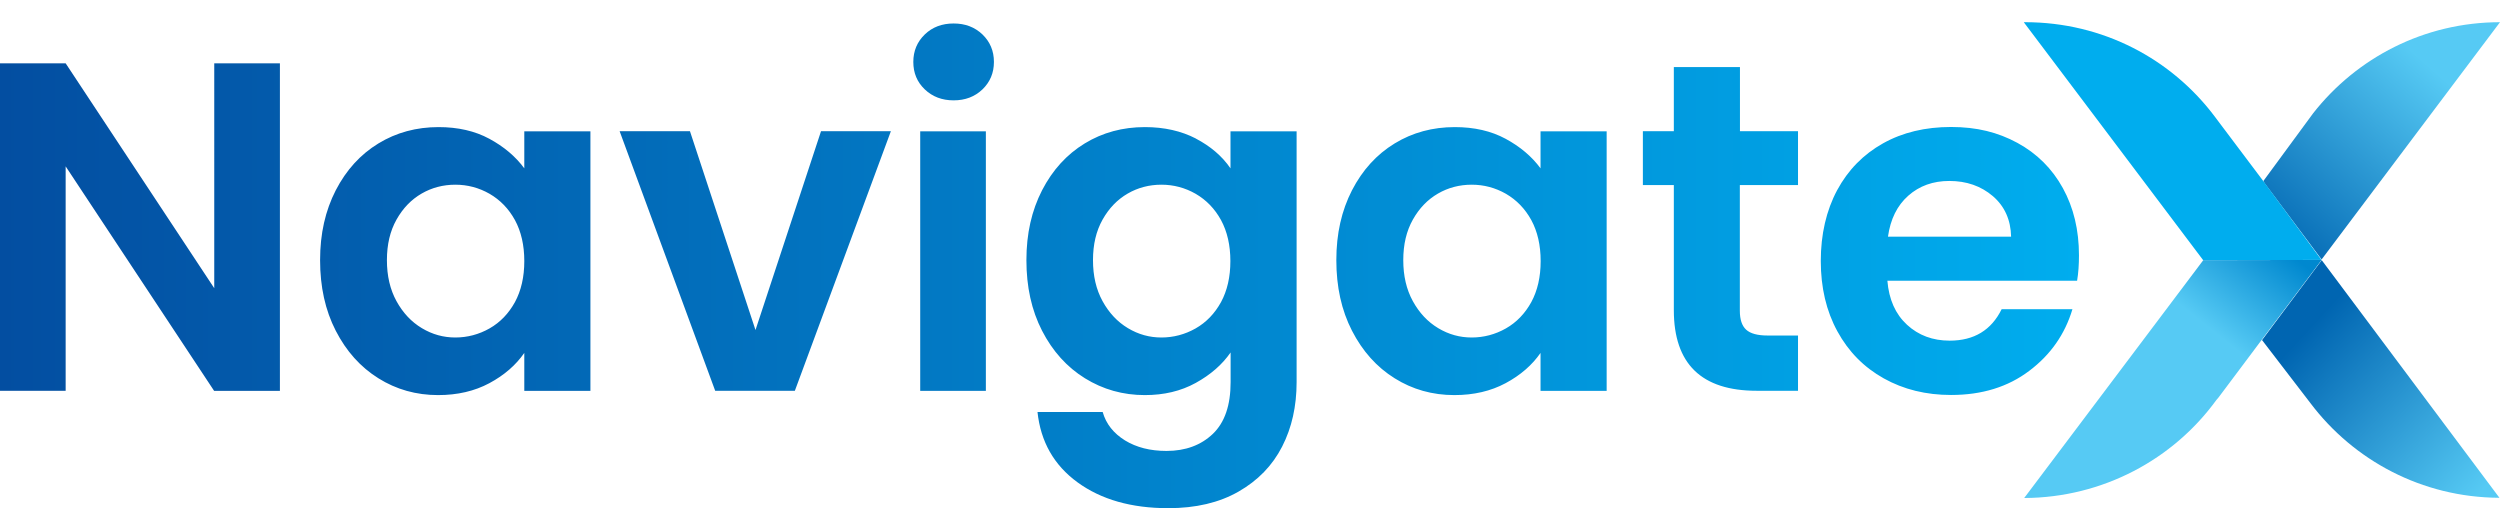 <?xml version="1.0" encoding="UTF-8"?><svg id="Layer_1" xmlns="http://www.w3.org/2000/svg" xmlns:xlink="http://www.w3.org/1999/xlink" viewBox="0 0 214 43.5"><defs><style>.cls-1{fill:url(#linear-gradient-2);}.cls-2{fill:#00adee;}.cls-3{fill:url(#linear-gradient);}.cls-4{fill:url(#New_Gradient_Swatch_2);}.cls-5{fill:url(#New_Gradient_Swatch_1);}</style><linearGradient id="linear-gradient" x1="0" y1="22.75" x2="177.96" y2="22.75" gradientUnits="userSpaceOnUse"><stop offset="0" stop-color="#034ea1"/><stop offset="1" stop-color="#00adee"/></linearGradient><linearGradient id="linear-gradient-2" x1="197.67" y1="28.07" x2="212.59" y2="41.87" gradientUnits="userSpaceOnUse"><stop offset="0" stop-color="#0065b1"/><stop offset="1" stop-color="#56caf4"/></linearGradient><linearGradient id="New_Gradient_Swatch_2" x1="195.01" y1="20.94" x2="189.23" y2="28.18" gradientUnits="userSpaceOnUse"><stop offset="0" stop-color="#0088cf"/><stop offset="1" stop-color="#56caf4"/></linearGradient><linearGradient id="New_Gradient_Swatch_1" x1="193.91" y1="20.96" x2="207.65" y2="5.41" gradientUnits="userSpaceOnUse"><stop offset="0" stop-color="#0065b1"/><stop offset="1" stop-color="#56caf4"/></linearGradient></defs><path class="cls-3" d="M23.95,33.46h-5.62L5.62,14.24v19.21H0V5.42h5.62l12.72,19.25V5.42h5.62v28.04ZM28.74,16.29c.9-1.74,2.11-3.07,3.65-4.01,1.54-.94,3.26-1.4,5.15-1.4,1.66,0,3.11.33,4.35,1,1.24.67,2.24,1.51,2.99,2.53v-3.17h5.66v22.22h-5.66v-3.25c-.72,1.04-1.72,1.91-2.99,2.59-1.27.68-2.73,1.02-4.39,1.02-1.87,0-3.58-.48-5.11-1.44-1.54-.96-2.75-2.32-3.65-4.07-.9-1.75-1.34-3.76-1.34-6.04s.45-4.24,1.34-5.98ZM44.08,18.84c-.54-.98-1.26-1.72-2.17-2.25-.91-.52-1.89-.78-2.93-.78s-2.01.25-2.89.76c-.88.51-1.6,1.25-2.15,2.23-.55.98-.82,2.13-.82,3.47s.27,2.51.82,3.51c.55,1,1.27,1.77,2.17,2.31.9.54,1.85.8,2.87.8s2.02-.26,2.93-.78c.91-.52,1.63-1.27,2.17-2.25.53-.98.8-2.15.8-3.51s-.27-2.53-.8-3.51ZM64.66,28.28l5.62-17.05h5.98l-8.22,22.22h-6.82l-8.18-22.22h6.02l5.62,17.05ZM79.16,7.65c-.66-.63-.98-1.41-.98-2.35s.33-1.72.98-2.35c.65-.63,1.48-.94,2.47-.94s1.81.31,2.47.94c.65.63.98,1.41.98,2.35s-.33,1.72-.98,2.35c-.66.63-1.48.94-2.47.94s-1.81-.31-2.47-.94ZM84.39,11.24v22.22h-5.62V11.24h5.62ZM102.36,11.86c1.26.66,2.25,1.5,2.97,2.55v-3.17h5.66v21.47c0,2.06-.41,3.9-1.24,5.52-.83,1.62-2.07,2.9-3.73,3.85-1.66.95-3.66,1.42-6.02,1.42-3.16,0-5.74-.74-7.76-2.21-2.02-1.47-3.16-3.48-3.43-6.02h5.58c.29,1.02.93,1.82,1.91,2.43.98.6,2.16.9,3.55.9,1.63,0,2.95-.49,3.97-1.46,1.02-.98,1.52-2.45,1.52-4.43v-2.54c-.72,1.04-1.72,1.91-2.99,2.61-1.27.7-2.72,1.04-4.35,1.04-1.87,0-3.58-.48-5.13-1.44-1.55-.96-2.77-2.32-3.67-4.07-.9-1.75-1.34-3.76-1.34-6.04s.45-4.24,1.34-5.98c.9-1.74,2.11-3.07,3.65-4.01,1.54-.94,3.26-1.4,5.15-1.4,1.66,0,3.11.33,4.37.98ZM104.52,18.84c-.54-.98-1.26-1.72-2.17-2.25-.91-.52-1.89-.78-2.93-.78s-2.01.25-2.89.76c-.88.51-1.6,1.25-2.15,2.23-.55.98-.82,2.13-.82,3.47s.27,2.51.82,3.51c.55,1,1.27,1.77,2.17,2.31.9.54,1.85.8,2.87.8s2.02-.26,2.93-.78c.91-.52,1.63-1.27,2.17-2.25.53-.98.8-2.15.8-3.51s-.27-2.53-.8-3.51ZM115.73,16.29c.9-1.74,2.11-3.07,3.65-4.01,1.54-.94,3.26-1.4,5.15-1.4,1.66,0,3.11.33,4.35,1,1.24.67,2.24,1.51,2.99,2.53v-3.17h5.66v22.22h-5.66v-3.25c-.72,1.04-1.72,1.91-2.99,2.59-1.27.68-2.73,1.02-4.39,1.02-1.87,0-3.58-.48-5.11-1.44-1.54-.96-2.75-2.32-3.65-4.07-.9-1.75-1.34-3.76-1.34-6.04s.45-4.24,1.34-5.98ZM131.08,18.84c-.54-.98-1.26-1.72-2.17-2.25-.91-.52-1.89-.78-2.93-.78s-2.01.25-2.89.76c-.88.51-1.6,1.25-2.15,2.23-.55.98-.82,2.13-.82,3.47s.27,2.51.82,3.51c.55,1,1.27,1.77,2.17,2.31.9.54,1.85.8,2.87.8s2.02-.26,2.93-.78c.91-.52,1.63-1.27,2.17-2.25.53-.98.8-2.15.8-3.51s-.27-2.53-.8-3.51ZM148.93,15.85v10.75c0,.75.18,1.29.54,1.62.36.33.97.5,1.83.5h2.61v4.73h-3.53c-4.73,0-7.1-2.3-7.1-6.9v-10.71h-2.65v-4.61h2.65v-5.49h5.66v5.49h4.97v4.61h-4.97ZM177.8,24.03h-16.24c.13,1.6.69,2.86,1.68,3.77.99.91,2.21,1.36,3.65,1.36,2.09,0,3.57-.9,4.45-2.69h6.06c-.64,2.14-1.87,3.9-3.69,5.27-1.82,1.38-4.05,2.07-6.7,2.07-2.14,0-4.06-.47-5.76-1.42-1.7-.95-3.02-2.29-3.97-4.03-.95-1.74-1.42-3.74-1.42-6.02s.47-4.32,1.4-6.06c.94-1.74,2.25-3.07,3.93-4.01,1.68-.94,3.62-1.4,5.82-1.4s4,.45,5.68,1.36c1.67.91,2.97,2.2,3.89,3.87.92,1.67,1.38,3.59,1.38,5.76,0,.8-.05,1.52-.16,2.17ZM172.15,20.26c-.03-1.44-.55-2.6-1.56-3.47-1.02-.87-2.26-1.3-3.73-1.3-1.39,0-2.56.42-3.51,1.26-.95.84-1.53,2.01-1.74,3.51h10.55Z"/><path class="cls-1" d="M213.9,42.61c-6.58-.04-12.42-3.2-16.11-8.08l-4.16-5.42,5.08-6.8.03-.04,15.21,20.34h-.05Z"/><path class="cls-4" d="M189.9,34.03l-.18.21c-3.68,5.07-9.71,8.36-16.45,8.39l15.33-20.36h.19s9.94-.02,9.94-.02l-8.83,11.78Z"/><path class="cls-5" d="M214,1.9l-15.18,20.19-.09.12-4.86-6.5-.13-.21,4.27-5.81c3.72-4.74,9.5-7.79,16-7.79Z"/><path class="cls-2" d="M193.73,15.49l-3.65-4.85-.48-.64c-3.71-4.95-9.59-8.1-16.25-8.1-.03,0-.06,0-.1,0v.02s15.34,20.35,15.34,20.35l10.13-.02-4.99-6.76Z"/></svg>